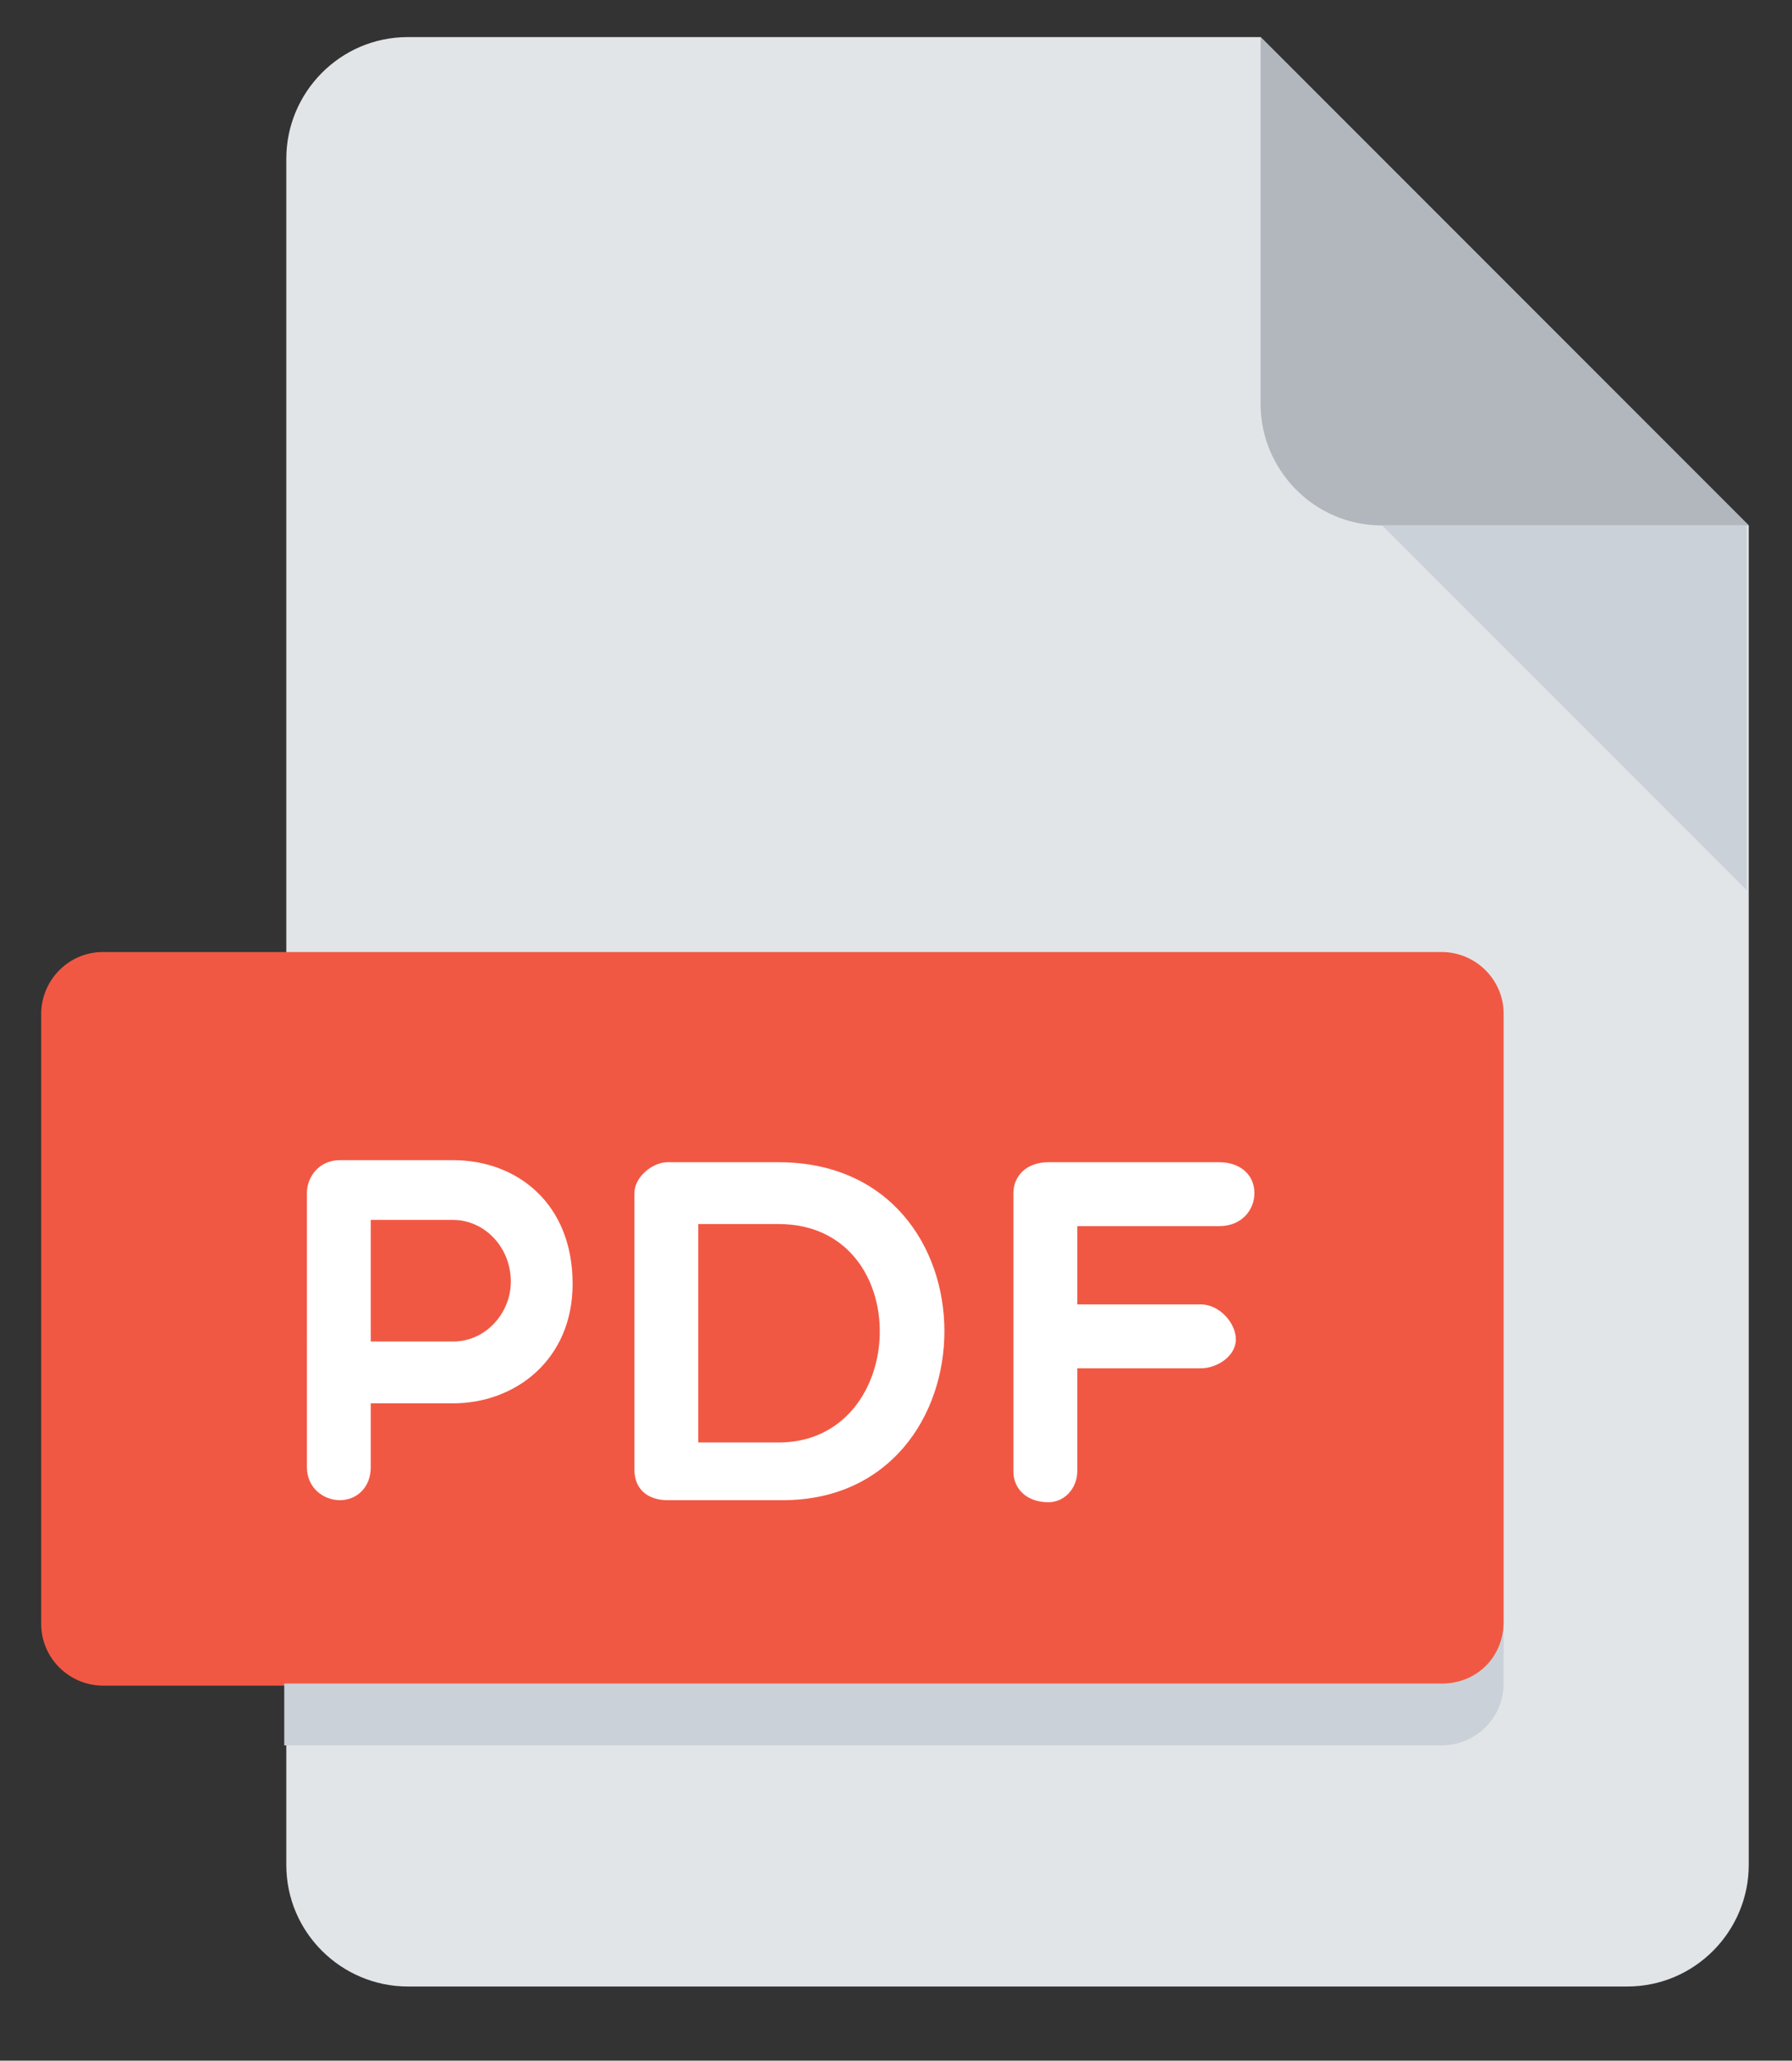 <?xml version="1.0" encoding="utf-8"?>
<!-- Generator: Adobe Illustrator 19.0.0, SVG Export Plug-In . SVG Version: 6.00 Build 0)  -->
<svg version="1.1" id="Layer_1" xmlns="http://www.w3.org/2000/svg" xmlns:xlink="http://www.w3.org/1999/xlink" x="0px" y="0px"
	 width="87px" height="100px" viewBox="0 0 87 100" style="enable-background:new 0 0 87 100;" xml:space="preserve">
<rect x="0" y="0" width="87" height="100" fill="#333333" stroke="none"/>
<style type="text/css">
	.st0{fill:#E2E5E7;}
	.st1{fill:#B1B7BD;}
	.st2{fill:#CBD1D8;}
	.st3{fill:#F15843;}
	.st4{fill:#FFFFFF;}
</style>
<path id="XMLID_10_" class="st0" d="M19.8,1.8c-3.3,0-5.9,2.7-5.9,5.9v82.8c0,3.3,2.7,5.9,5.9,5.9h59.2c3.3,0,5.9-2.7,5.9-5.9V25.5
	L61.2,1.8H19.8z"/>
<path id="XMLID_9_" class="st1" d="M67.1,25.5h17.8L61.2,1.8v17.8C61.2,22.8,63.8,25.5,67.1,25.5z"/>
<polygon id="XMLID_8_" class="st2" points="84.8,43.2 67.1,25.5 84.8,25.5 "/>
<path id="XMLID_7_" class="st3" d="M73,78.8c0,1.6-1.3,3-3,3H5c-1.6,0-3-1.3-3-3V49.2c0-1.6,1.3-3,3-3H70c1.6,0,3,1.3,3,3V78.8z"/>
<g id="XMLID_13_">
	<path id="XMLID_18_" class="st4" d="M14.9,57.9c0-0.8,0.6-1.6,1.6-1.6H22c3.1,0,5.8,2.1,5.8,6c0,3.7-2.8,5.8-5.8,5.8H18v3.1
		c0,1-0.7,1.6-1.5,1.6c-0.8,0-1.6-0.6-1.6-1.6V57.9z M18,59.2v5.9H22c1.6,0,2.8-1.4,2.8-2.9c0-1.7-1.3-3-2.8-3H18z"/>
	<path id="XMLID_15_" class="st4" d="M32.4,72.8c-0.8,0-1.6-0.4-1.6-1.5V57.9c0-0.8,0.9-1.5,1.6-1.5h5.4c10.8,0,10.6,16.4,0.2,16.4
		H32.4z M33.9,59.4v10.6h3.9c6.4,0,6.7-10.6,0-10.6L33.9,59.4L33.9,59.4z"/>
	<path id="XMLID_2_" class="st4" d="M52.3,59.5v3.8h6c0.9,0,1.7,0.9,1.7,1.7c0,0.8-0.9,1.4-1.7,1.4h-6v5c0,0.8-0.6,1.5-1.4,1.5
		c-1,0-1.7-0.6-1.7-1.5V57.9c0-0.8,0.6-1.5,1.7-1.5h8.3c1,0,1.7,0.6,1.7,1.5c0,0.8-0.6,1.6-1.7,1.6L52.3,59.5L52.3,59.5z"/>
</g>
<path id="XMLID_1_" class="st2" d="M70,81.7H13.8v3H70c1.6,0,3-1.3,3-3v-3C73,80.4,71.7,81.7,70,81.7z"/>
</svg>
